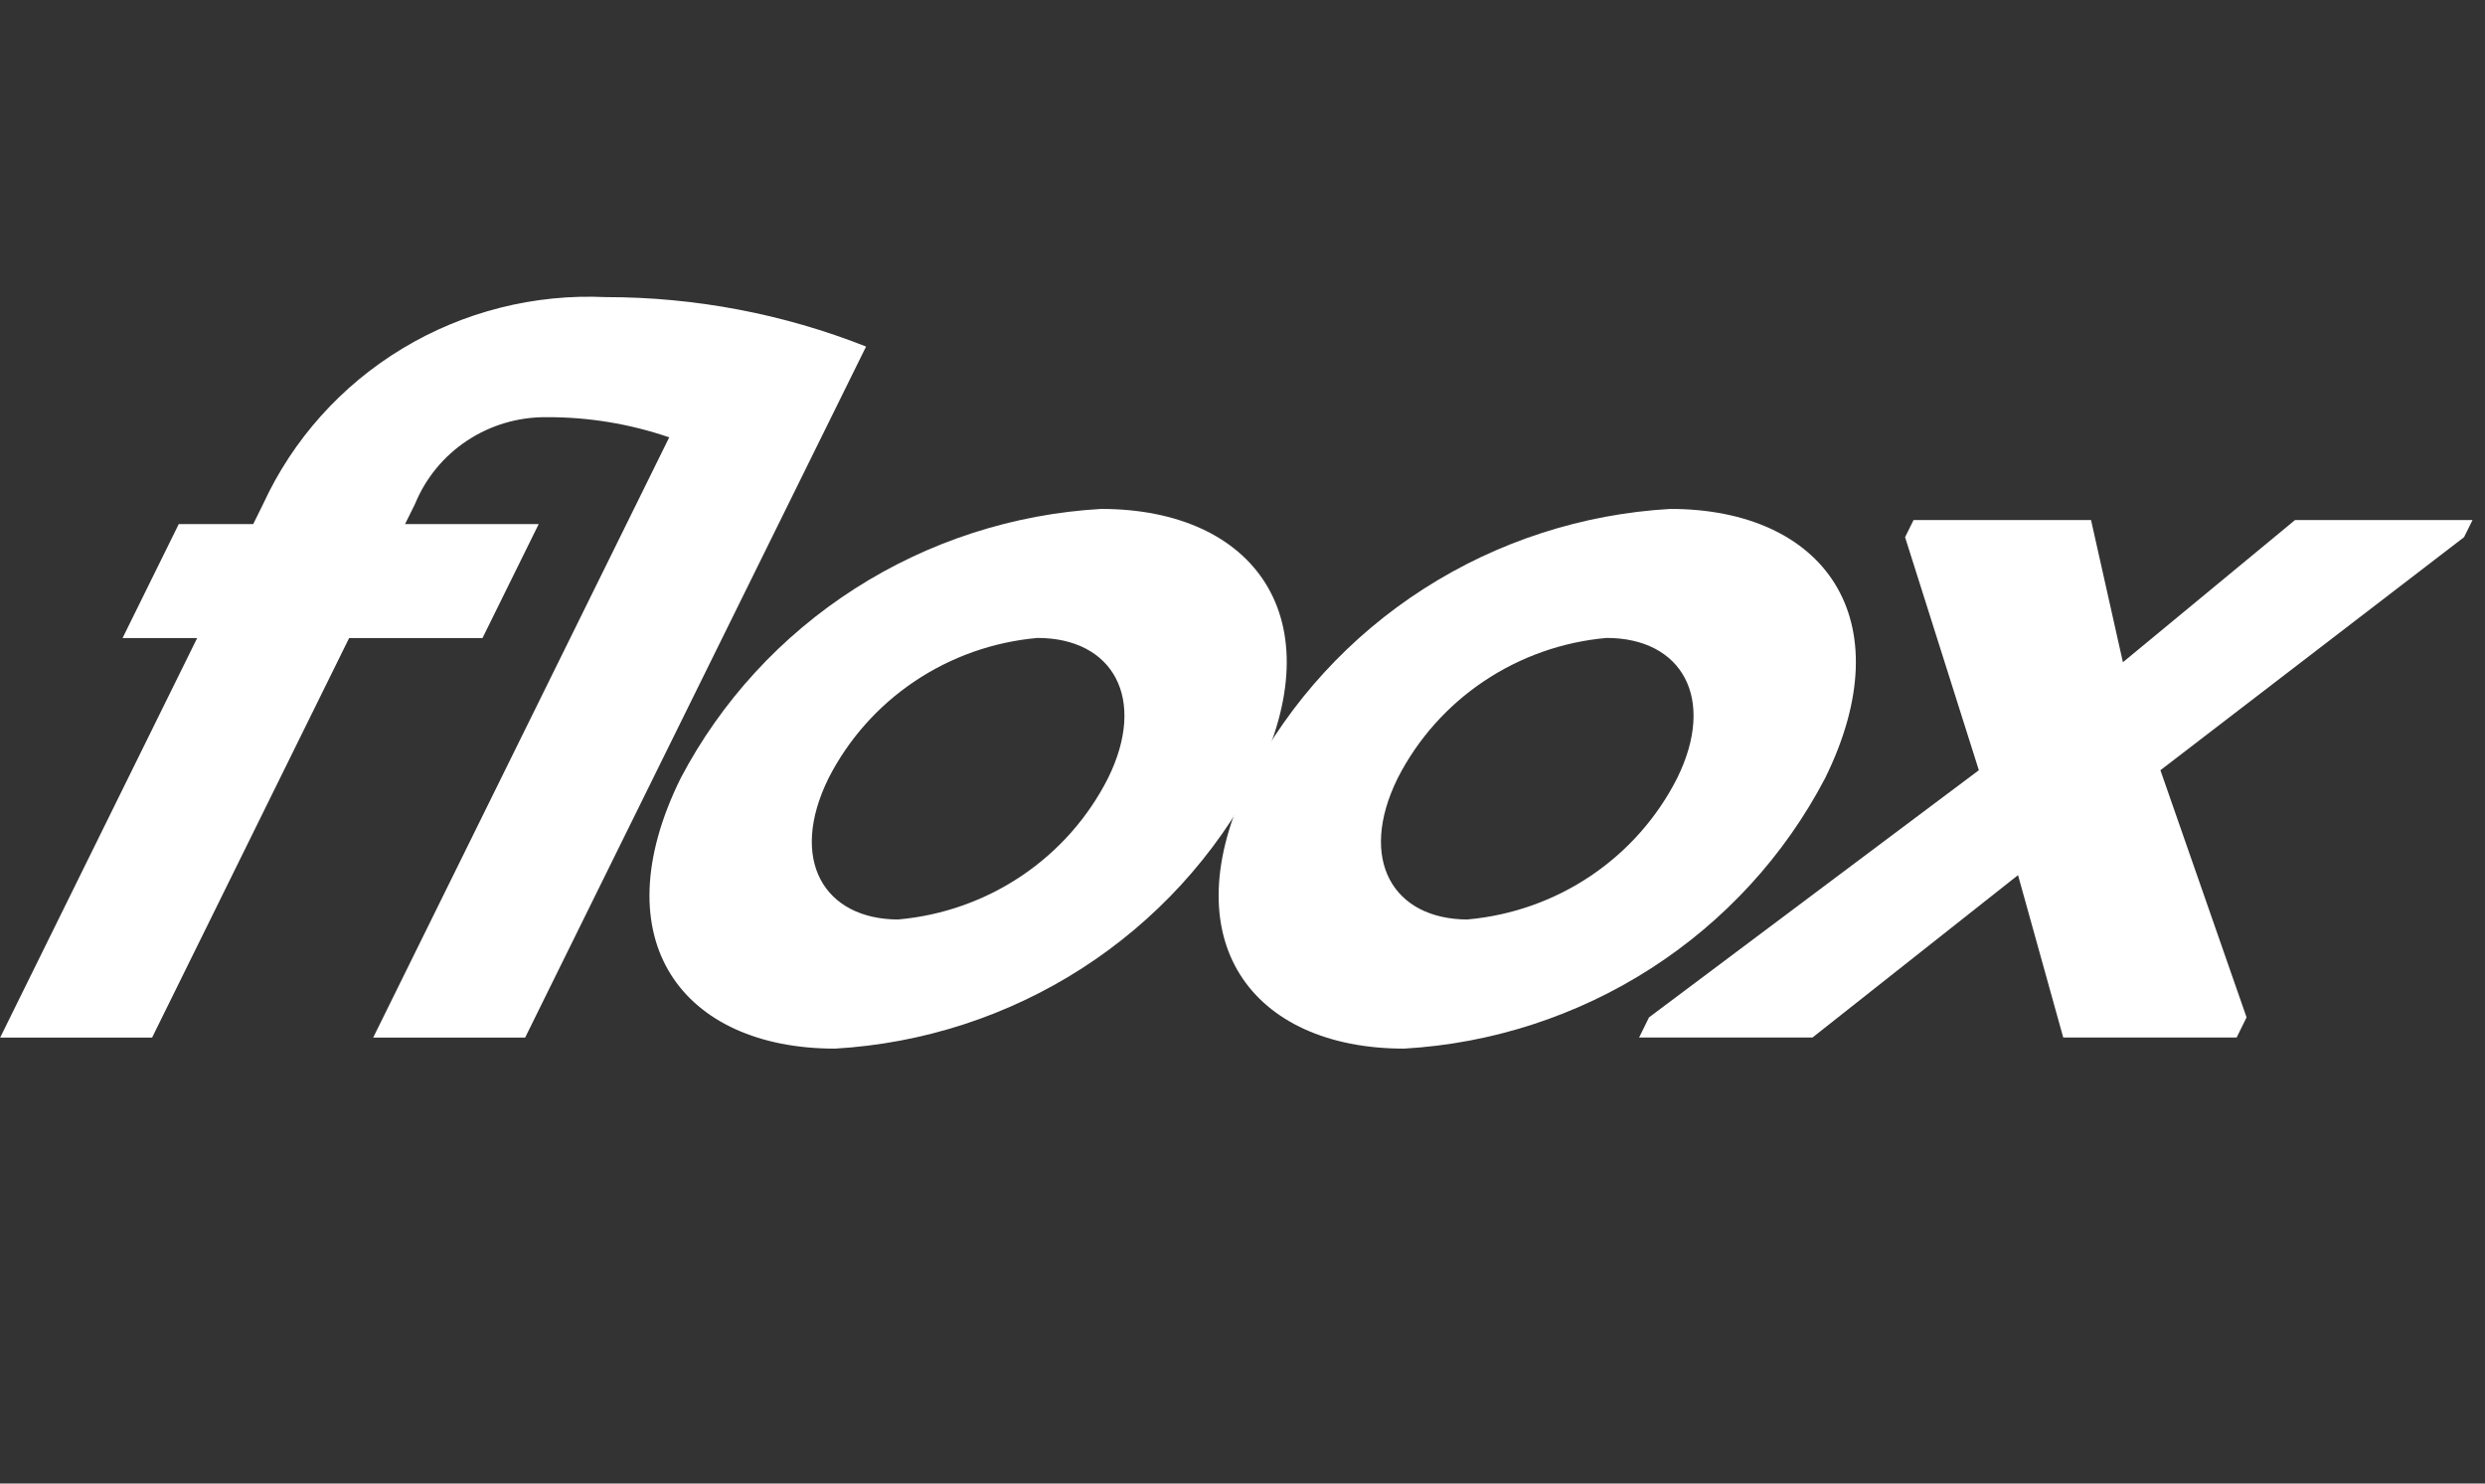 <svg width="134" height="80" viewBox="0 0 134 80" fill="none" xmlns="http://www.w3.org/2000/svg">
<rect x="0" y="0" width="134" height="80" fill="#333333" stroke="none"/>
<g clip-path="url(#clip0_1322_2915)">
<path d="M6.609 34.407L9.64 28.26H13.655L14.192 27.173C15.792 23.7 18.408 20.781 21.702 18.793C24.996 16.805 28.817 15.84 32.671 16.022C37.477 16.02 42.239 16.924 46.702 18.688L28.317 55.953H20.123L36.087 23.584C33.96 22.854 31.723 22.486 29.472 22.497C27.951 22.482 26.462 22.92 25.197 23.755C23.932 24.589 22.95 25.781 22.38 27.175L21.842 28.262H29.048L26.017 34.409H18.825L8.201 55.953H0.008L10.631 34.409L6.609 34.407Z" fill="white"/>
<path d="M59.378 27.444C67.627 27.444 71.989 33.32 67.725 41.969C65.544 46.138 62.304 49.673 58.325 52.229C54.344 54.785 49.761 56.273 45.023 56.547C36.83 56.547 32.383 50.727 36.702 41.969C38.885 37.812 42.123 34.287 46.098 31.741C50.073 29.195 54.649 27.714 59.378 27.444ZM48.458 49.58C50.84 49.366 53.127 48.554 55.103 47.221C57.079 45.888 58.678 44.078 59.749 41.963C61.87 37.666 60.013 34.401 55.942 34.401C53.57 34.612 51.291 35.416 49.321 36.739C47.35 38.062 45.753 39.86 44.679 41.963C42.505 46.375 44.444 49.584 48.458 49.584V49.58Z" fill="white"/>
<path d="M90.067 27.444C98.316 27.444 102.68 33.32 98.414 41.969C96.233 46.137 92.994 49.673 89.014 52.229C85.035 54.785 80.451 56.273 75.714 56.547C67.521 56.547 63.075 50.727 67.393 41.969C69.576 37.812 72.813 34.288 76.788 31.741C80.763 29.195 85.339 27.714 90.067 27.444ZM79.147 49.58C81.529 49.366 83.817 48.554 85.792 47.221C87.768 45.888 89.367 44.078 90.438 41.963C92.559 37.666 90.702 34.401 86.631 34.401C84.259 34.611 81.98 35.416 80.01 36.739C78.039 38.062 76.442 39.86 75.369 41.963C73.196 46.375 75.133 49.584 79.156 49.584L79.147 49.58Z" fill="white"/>
<path d="M108.819 47.191L97.736 55.948H88.386L88.922 54.861L106.707 41.534L102.728 28.967L103.186 28.043H112.756L114.475 35.711L123.757 28.043H133.327L132.87 28.967L116.497 41.534L121.143 54.861L120.608 55.948H111.257L108.819 47.191Z" fill="white"/>
</g>
<defs>
<clipPath id="clip0_1322_2915">
<rect width="133.333" height="80" fill="white"/>
</clipPath>
</defs>
</svg>
